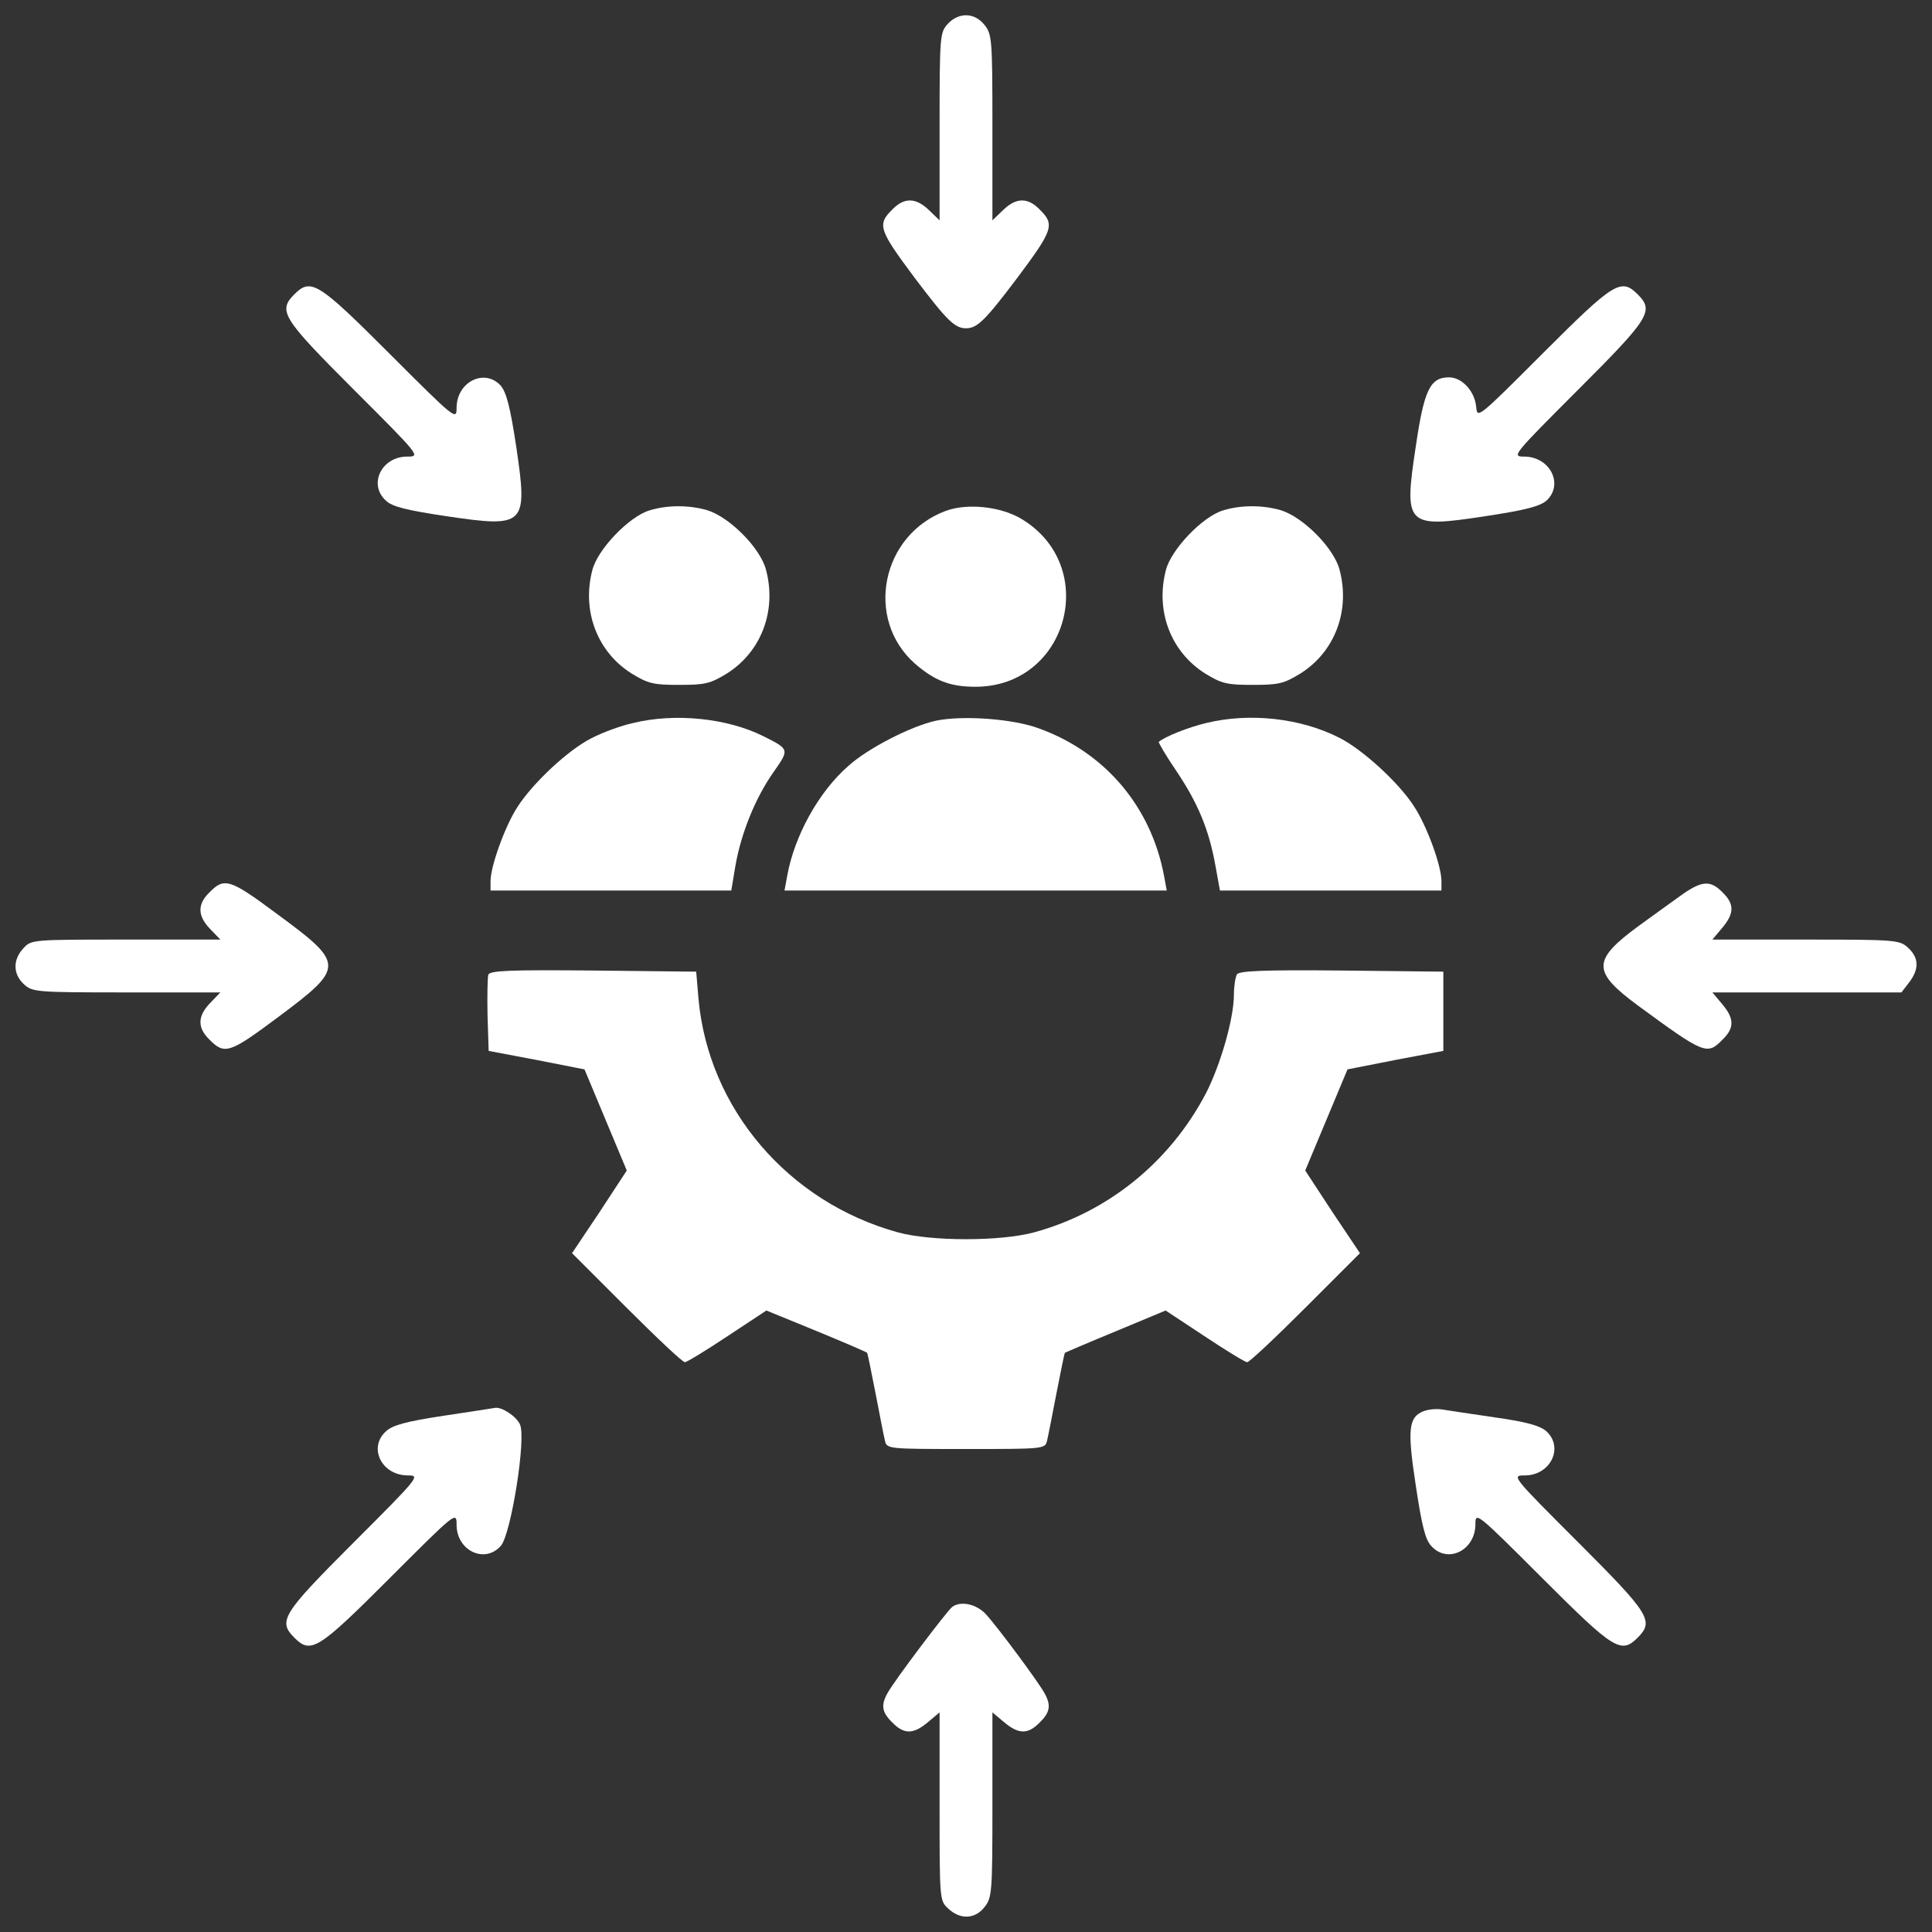 <svg xmlns="http://www.w3.org/2000/svg" version="1.0" width="512pt" height="512pt" viewBox="0 0 512 512" preserveAspectRatio="xMidYMid meet">

<rect x="0" y="0" width="512" height="512" fill="#333333" stroke="none"/>

<g transform="translate(0,512) scale(0.1,-0.1)" fill="#ffffff" stroke="none">
<path d="M2512 5057 c-21 -23 -22 -30 -22 -272 l0 -249 -28 27 c-35 34 -66 34 -97 2 -41 -40 -36 -54 58 -180 86 -114 107 -135 137 -135 30 0 51 21 137 135 94 126 99 140 58 180 -31 32 -62 32 -97 -2 l-28 -27 0 246 c0 233 -1 247 -21 272 -26 33 -68 34 -97 3z" fill="#ffffff"/>
<path d="M780 4340 c-44 -44 -32 -63 157 -252 177 -177 178 -178 142 -178 -68 0 -104 -74 -56 -117 17 -16 54 -25 160 -41 210 -31 216 -25 185 185 -16 105 -26 143 -41 161 -43 47 -117 10 -117 -59 0 -33 -3 -31 -178 144 -189 189 -208 201 -252 157z" fill="#ffffff"/>
<path d="M4090 4185 c-174 -174 -175 -175 -178 -143 -4 42 -38 78 -72 78 -50 0 -66 -33 -88 -183 -32 -211 -26 -217 184 -185 106 16 144 26 162 41 47 43 10 117 -59 117 -33 0 -31 3 144 178 189 189 201 208 157 252 -44 44 -63 32 -250 -155z" fill="#ffffff"/>
<path d="M1720 3767 c-54 -17 -136 -103 -150 -157 -29 -109 13 -218 104 -275 44 -27 58 -30 126 -30 68 0 82 3 126 30 91 57 133 166 104 275 -15 58 -97 140 -156 158 -49 14 -106 14 -154 -1z" fill="#ffffff"/>
<path d="M2506 3766 c-171 -64 -215 -287 -81 -405 52 -45 93 -61 160 -61 246 0 332 321 120 446 -55 32 -142 41 -199 20z" fill="#ffffff"/>
<path d="M3240 3767 c-54 -17 -136 -103 -150 -157 -29 -109 13 -218 104 -275 44 -27 58 -30 126 -30 68 0 82 3 126 30 91 57 133 166 104 275 -15 58 -97 140 -156 158 -49 14 -106 14 -154 -1z" fill="#ffffff"/>
<path d="M1678 3204 c-32 -7 -81 -25 -110 -40 -62 -31 -156 -119 -197 -183 -33 -51 -71 -157 -71 -196 l0 -25 319 0 319 0 11 66 c15 86 53 180 101 248 42 60 43 60 -27 95 -96 48 -234 62 -345 35z" fill="#ffffff"/>
<path d="M2480 3210 c-64 -14 -179 -72 -232 -120 -78 -68 -143 -185 -162 -292 l-7 -38 507 0 506 0 -7 38 c-34 183 -155 327 -330 391 -68 26 -203 36 -275 21z" fill="#ffffff"/>
<path d="M3197 3204 c-47 -11 -110 -36 -126 -50 -2 -1 19 -37 47 -78 57 -85 86 -155 103 -250 l12 -66 294 0 293 0 0 25 c0 40 -38 145 -72 197 -39 62 -137 152 -199 183 -102 52 -237 67 -352 39z" fill="#ffffff"/>
<path d="M555 2755 c-32 -31 -32 -62 2 -97 l27 -28 -250 0 c-249 0 -251 0 -272 -23 -28 -30 -28 -68 1 -95 23 -21 30 -22 272 -22 l249 0 -27 -28 c-34 -35 -34 -66 -2 -97 40 -41 54 -36 180 58 181 135 180 142 -5 278 -121 90 -136 94 -175 54z" fill="#ffffff"/>
<path d="M4463 2753 c-22 -16 -77 -55 -122 -88 -122 -90 -122 -120 0 -210 176 -129 183 -132 224 -90 32 31 31 56 -1 94 l-26 31 250 0 251 0 20 26 c27 35 27 65 -2 92 -23 21 -30 22 -271 22 l-248 0 26 31 c32 38 33 63 1 94 -31 32 -53 31 -102 -2z" fill="#ffffff"/>
<path d="M1294 2537 c-2 -7 -3 -56 -2 -108 l3 -94 127 -24 127 -25 56 -134 56 -134 -72 -110 -73 -109 145 -145 c79 -79 148 -144 154 -144 5 0 56 31 113 69 l103 68 132 -54 c73 -30 133 -56 135 -58 1 -1 11 -49 22 -106 11 -57 22 -114 25 -126 5 -23 6 -23 215 -23 209 0 210 0 215 23 3 12 14 69 25 126 11 57 21 105 22 106 2 1 62 27 135 57 l132 55 103 -68 c57 -38 108 -69 113 -69 6 0 75 65 154 144 l145 145 -73 109 -72 110 56 134 56 134 127 25 127 24 0 105 0 105 -269 3 c-209 2 -271 -1 -278 -10 -4 -7 -8 -31 -8 -54 0 -63 -36 -188 -75 -263 -96 -182 -260 -314 -455 -367 -89 -24 -272 -24 -360 0 -291 80 -503 328 -529 620 l-6 71 -273 3 c-220 2 -273 0 -278 -11z" fill="#ffffff"/>
<path d="M1175 1368 c-99 -15 -135 -25 -152 -41 -48 -43 -12 -117 58 -117 33 0 31 -3 -144 -178 -189 -189 -201 -208 -157 -252 44 -44 63 -32 252 157 177 177 178 178 178 142 0 -68 74 -104 117 -56 27 29 68 286 51 322 -9 21 -48 47 -66 44 -4 -1 -65 -10 -137 -21z" fill="#ffffff"/>
<path d="M3772 1380 c-39 -16 -43 -47 -20 -197 16 -106 25 -143 41 -160 43 -48 117 -12 117 58 0 33 3 31 178 -144 189 -189 208 -201 252 -157 44 44 32 63 -157 252 -177 177 -178 178 -142 178 68 0 104 74 57 117 -17 15 -53 25 -138 37 -63 9 -126 19 -140 21 -14 2 -35 0 -48 -5z" fill="#ffffff"/>
<path d="M2524 862 c-13 -9 -157 -200 -172 -229 -18 -32 -15 -51 13 -78 31 -32 56 -31 94 1 l31 26 0 -249 c0 -248 0 -250 23 -271 32 -30 71 -28 96 4 20 25 21 39 21 271 l0 245 31 -26 c38 -32 63 -33 94 -1 28 27 31 46 13 78 -15 28 -123 174 -156 210 -25 26 -65 35 -88 19z" fill="#ffffff"/>
</g>
</svg>